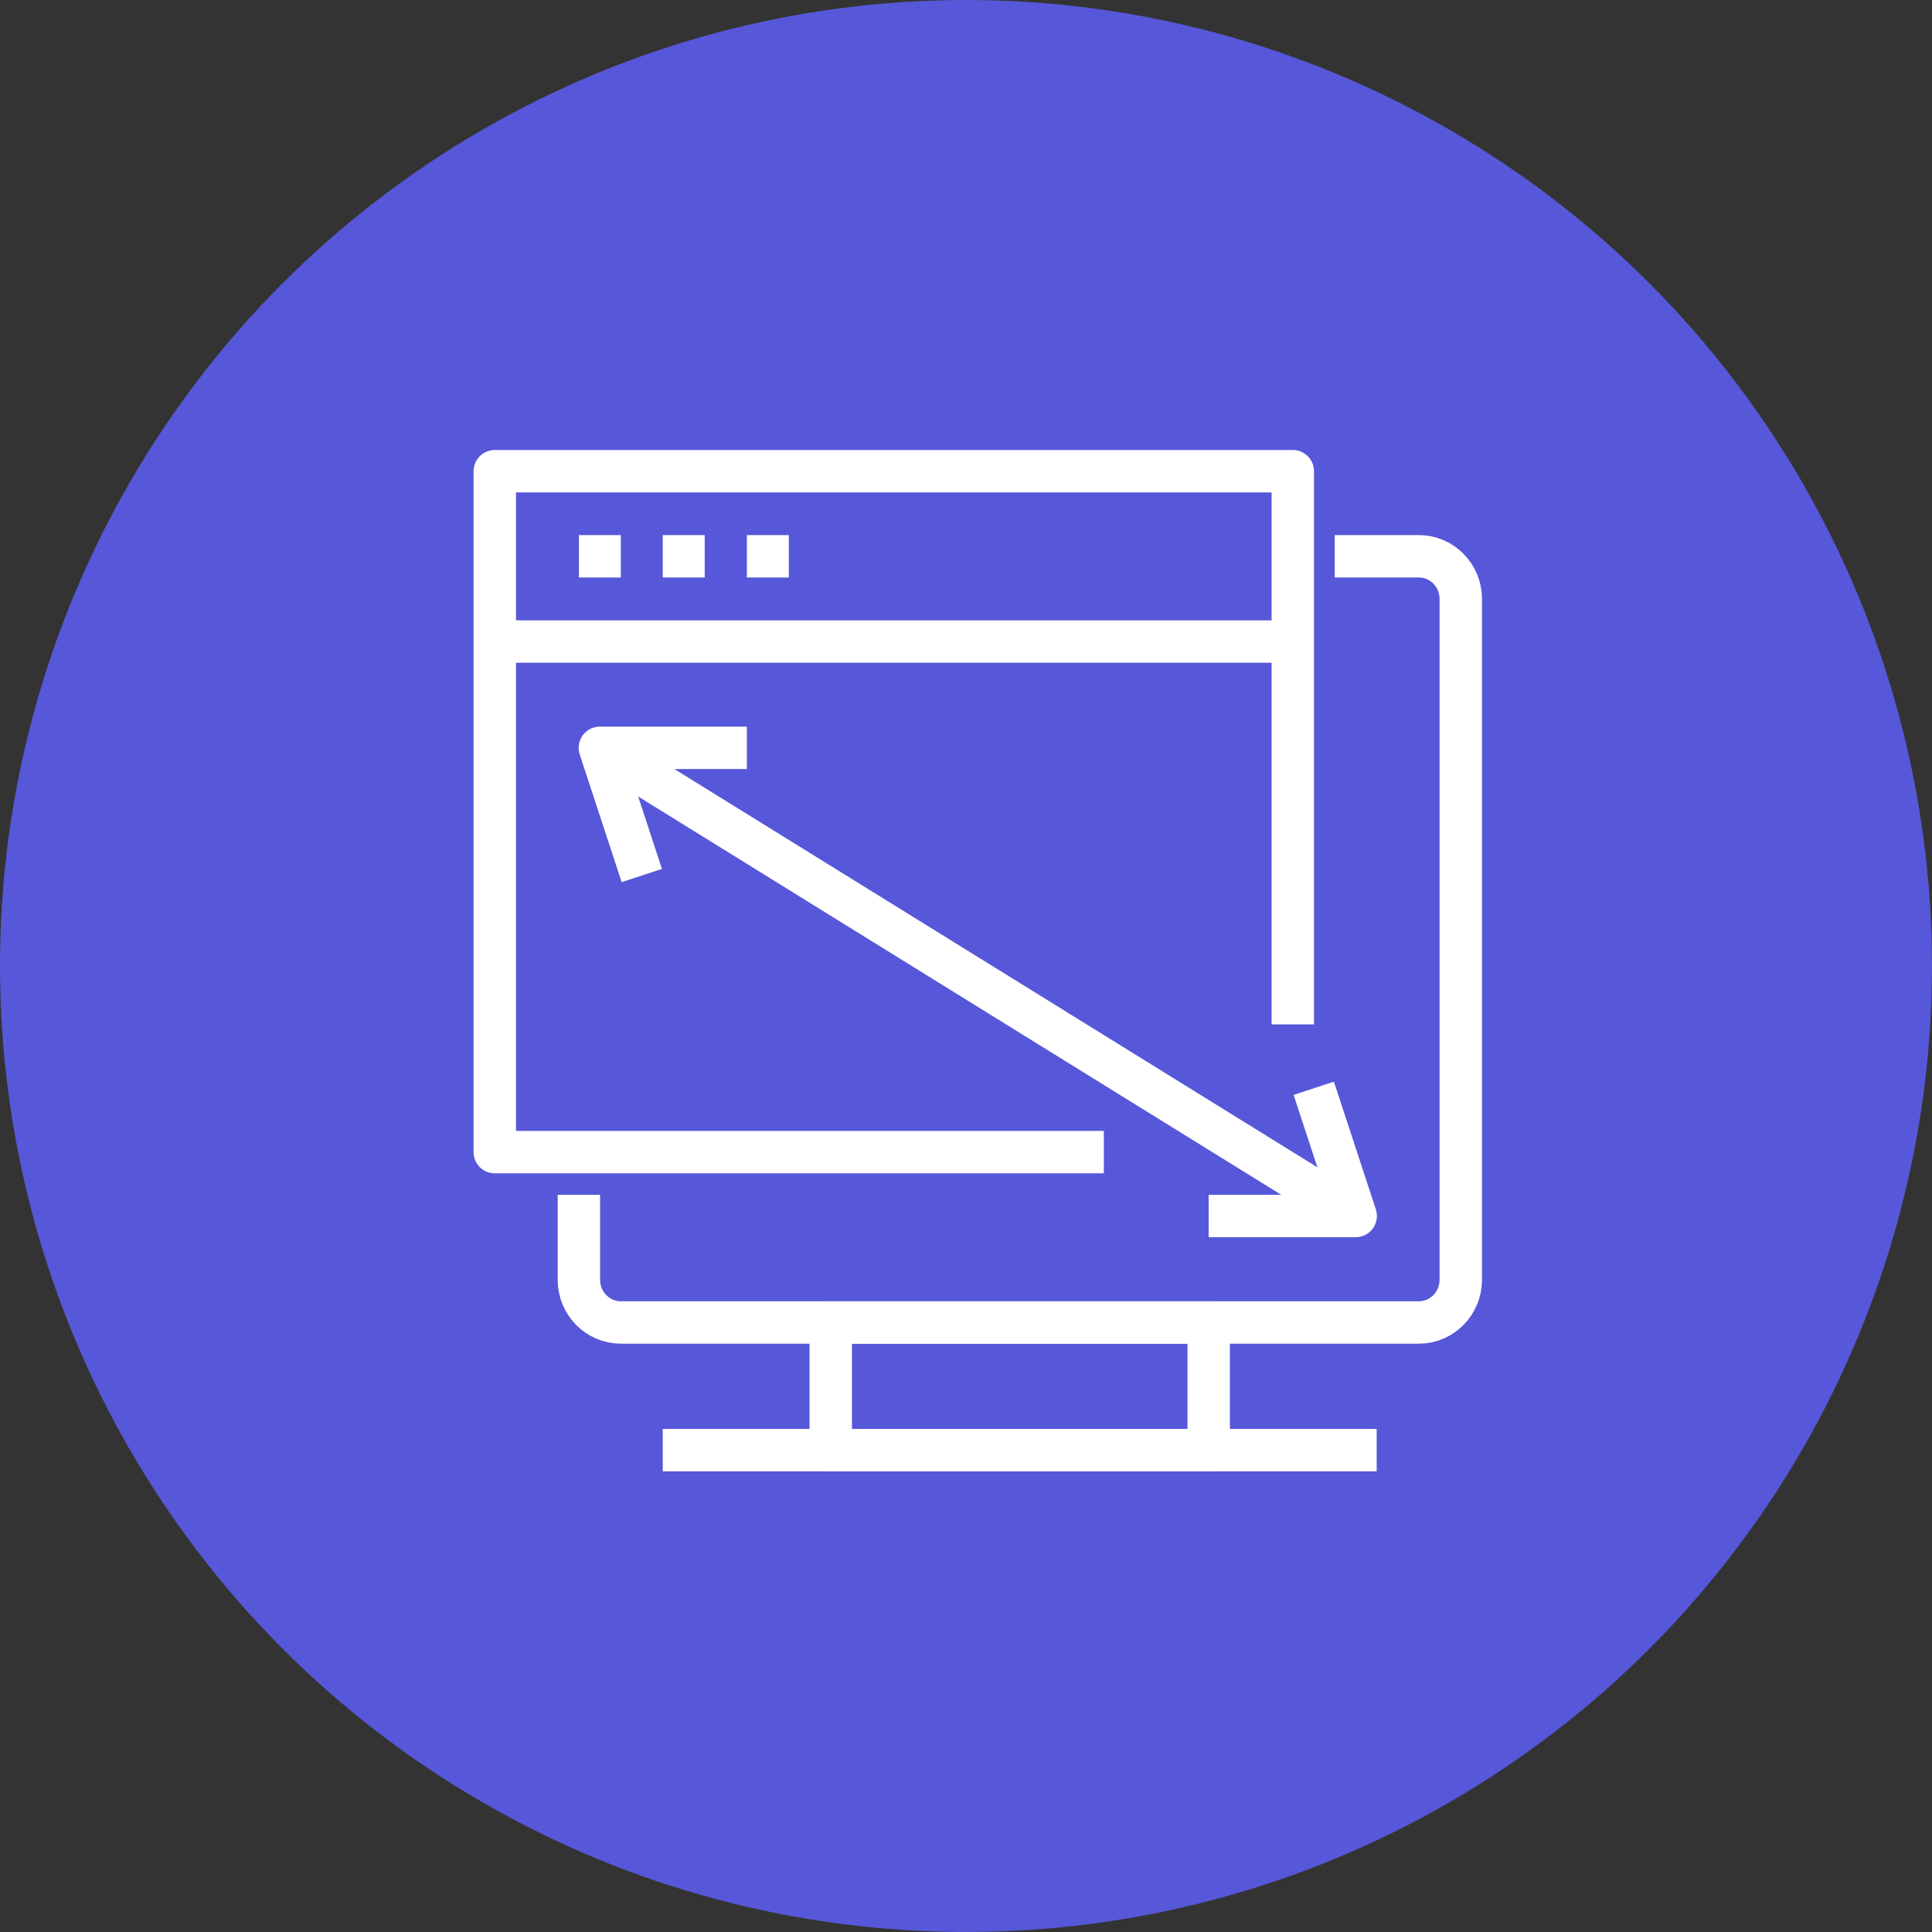 <svg xmlns="http://www.w3.org/2000/svg" xmlns:xlink="http://www.w3.org/1999/xlink" id="Layer_2" viewBox="0 0 82 82"><rect x="0" y="0" width="82" height="82" fill="#333333" stroke="none"/><defs><style>      .cls-1, .cls-2, .cls-3 {        fill: none;      }      .cls-2 {        stroke: #fff;        stroke-linejoin: round;        stroke-width: 1.8px;      }      .cls-3 {        stroke: #5757d9;        stroke-miterlimit: 5;        stroke-width: 2px;      }      .cls-4 {        fill: #5757d9;      }      .cls-5 {        clip-path: url(#clippath);      }    </style><clipPath id="clippath"><circle class="cls-1" cx="41" cy="41" r="40"></circle></clipPath></defs><g id="Layer_1-2" data-name="Layer_1"><g><circle class="cls-3" cx="41" cy="41" r="40"></circle><g class="cls-5"><rect class="cls-4" width="82" height="82"></rect></g><rect class="cls-2" x="35.26" y="56.13" width="16.04" height="5.42"></rect><polyline class="cls-2" points="55.76 46.19 57.54 51.61 51.3 51.61"></polyline><polyline class="cls-2" points="27.24 37.16 25.46 31.74 31.7 31.74"></polyline><path class="cls-2" d="M56.65,23.61h3.57c.98,0,1.78.81,1.78,1.81v28.9c0,1-.8,1.81-1.78,1.81H26.35c-.98,0-1.78-.81-1.78-1.81v-3.61"></path><line class="cls-2" x1="28.13" y1="61.55" x2="58.43" y2="61.55"></line><polyline class="cls-2" points="54.87 43.48 54.87 20 21 20 21 48.9 46.85 48.9"></polyline><line class="cls-2" x1="25.46" y1="31.74" x2="57.54" y2="51.61"></line><line class="cls-2" x1="54.87" y1="27.23" x2="21" y2="27.23"></line><line class="cls-2" x1="24.57" y1="23.61" x2="26.35" y2="23.61"></line><line class="cls-2" x1="28.13" y1="23.61" x2="29.91" y2="23.61"></line><line class="cls-2" x1="31.7" y1="23.61" x2="33.48" y2="23.61"></line></g></g></svg>